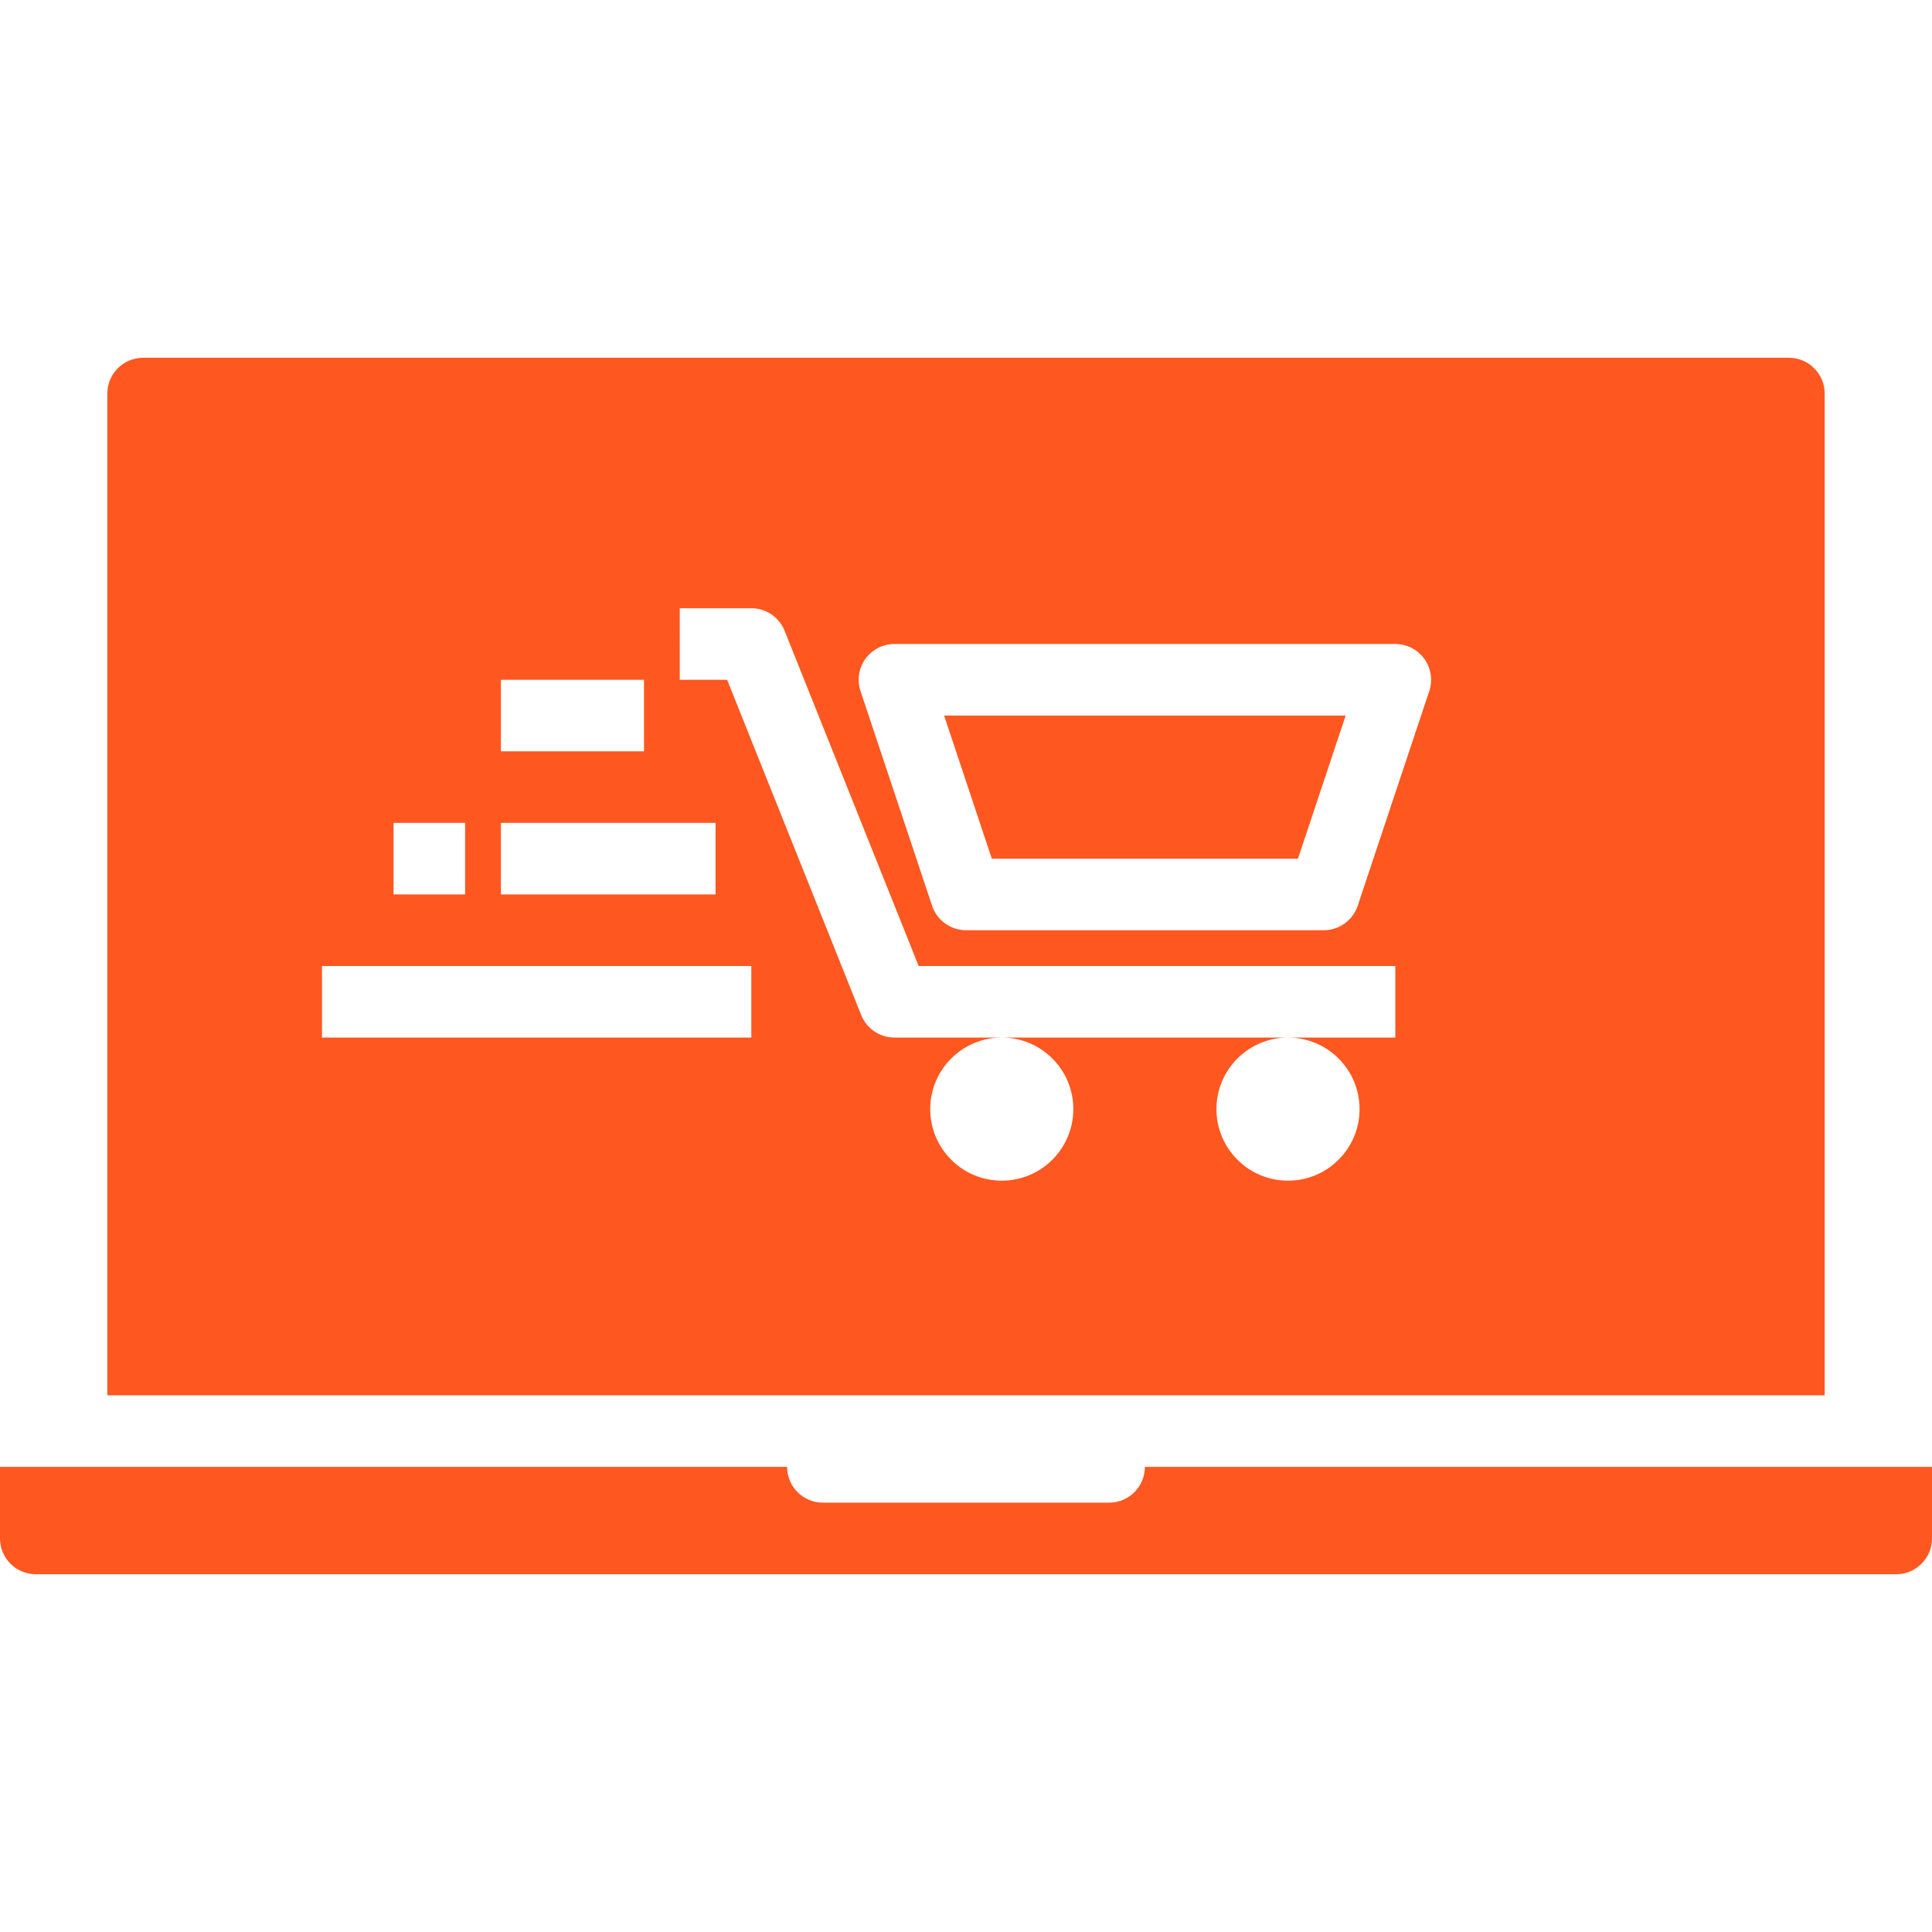 <?xml version="1.0"?>
<svg xmlns="http://www.w3.org/2000/svg" height="512px" viewBox="0 -80 432 432" width="512px"><path d="m290.23 112 10.664-32h-89.789l10.664 32zm0 0" fill="#ff5720"/><path d="m0 248v16c0 4.418 3.582 8 8 8h416c4.418 0 8-3.582 8-8v-16h-176c0 4.418-3.582 8-8 8h-64c-4.418 0-8-3.582-8-8zm0 0" fill="#ff5720"/><path d="m24 232h384v-224c0-4.418-3.582-8-8-8h-368c-4.418 0-8 3.582-8 8zm169.504-164.68c1.504-2.086 3.922-3.324 6.496-3.32h112c2.57 0 4.984 1.238 6.484 3.324 1.504 2.086 1.91 4.766 1.102 7.203l-16 48c-1.09 3.266-4.145 5.469-7.586 5.473h-80c-3.441-.004-6.496-2.207-7.586-5.473l-16-48c-.816-2.438-.41-5.117 1.09-7.207zm-41.504-11.32h16c3.273 0 6.219 1.992 7.434 5.031l29.98 74.969h106.586v16h-24c8.836 0 16 7.164 16 16s-7.164 16-16 16-16-7.164-16-16 7.164-16 16-16h-64c8.836 0 16 7.164 16 16s-7.164 16-16 16-16-7.164-16-16 7.164-16 16-16h-24c-3.273 0-6.219-1.992-7.434-5.031l-29.98-74.969h-10.586zm-40 16h32v16h-32zm0 32h48v16h-48zm-24 0h16v16h-16zm-16 32h96v16h-96zm0 0" fill="#ff5720"/></svg>
